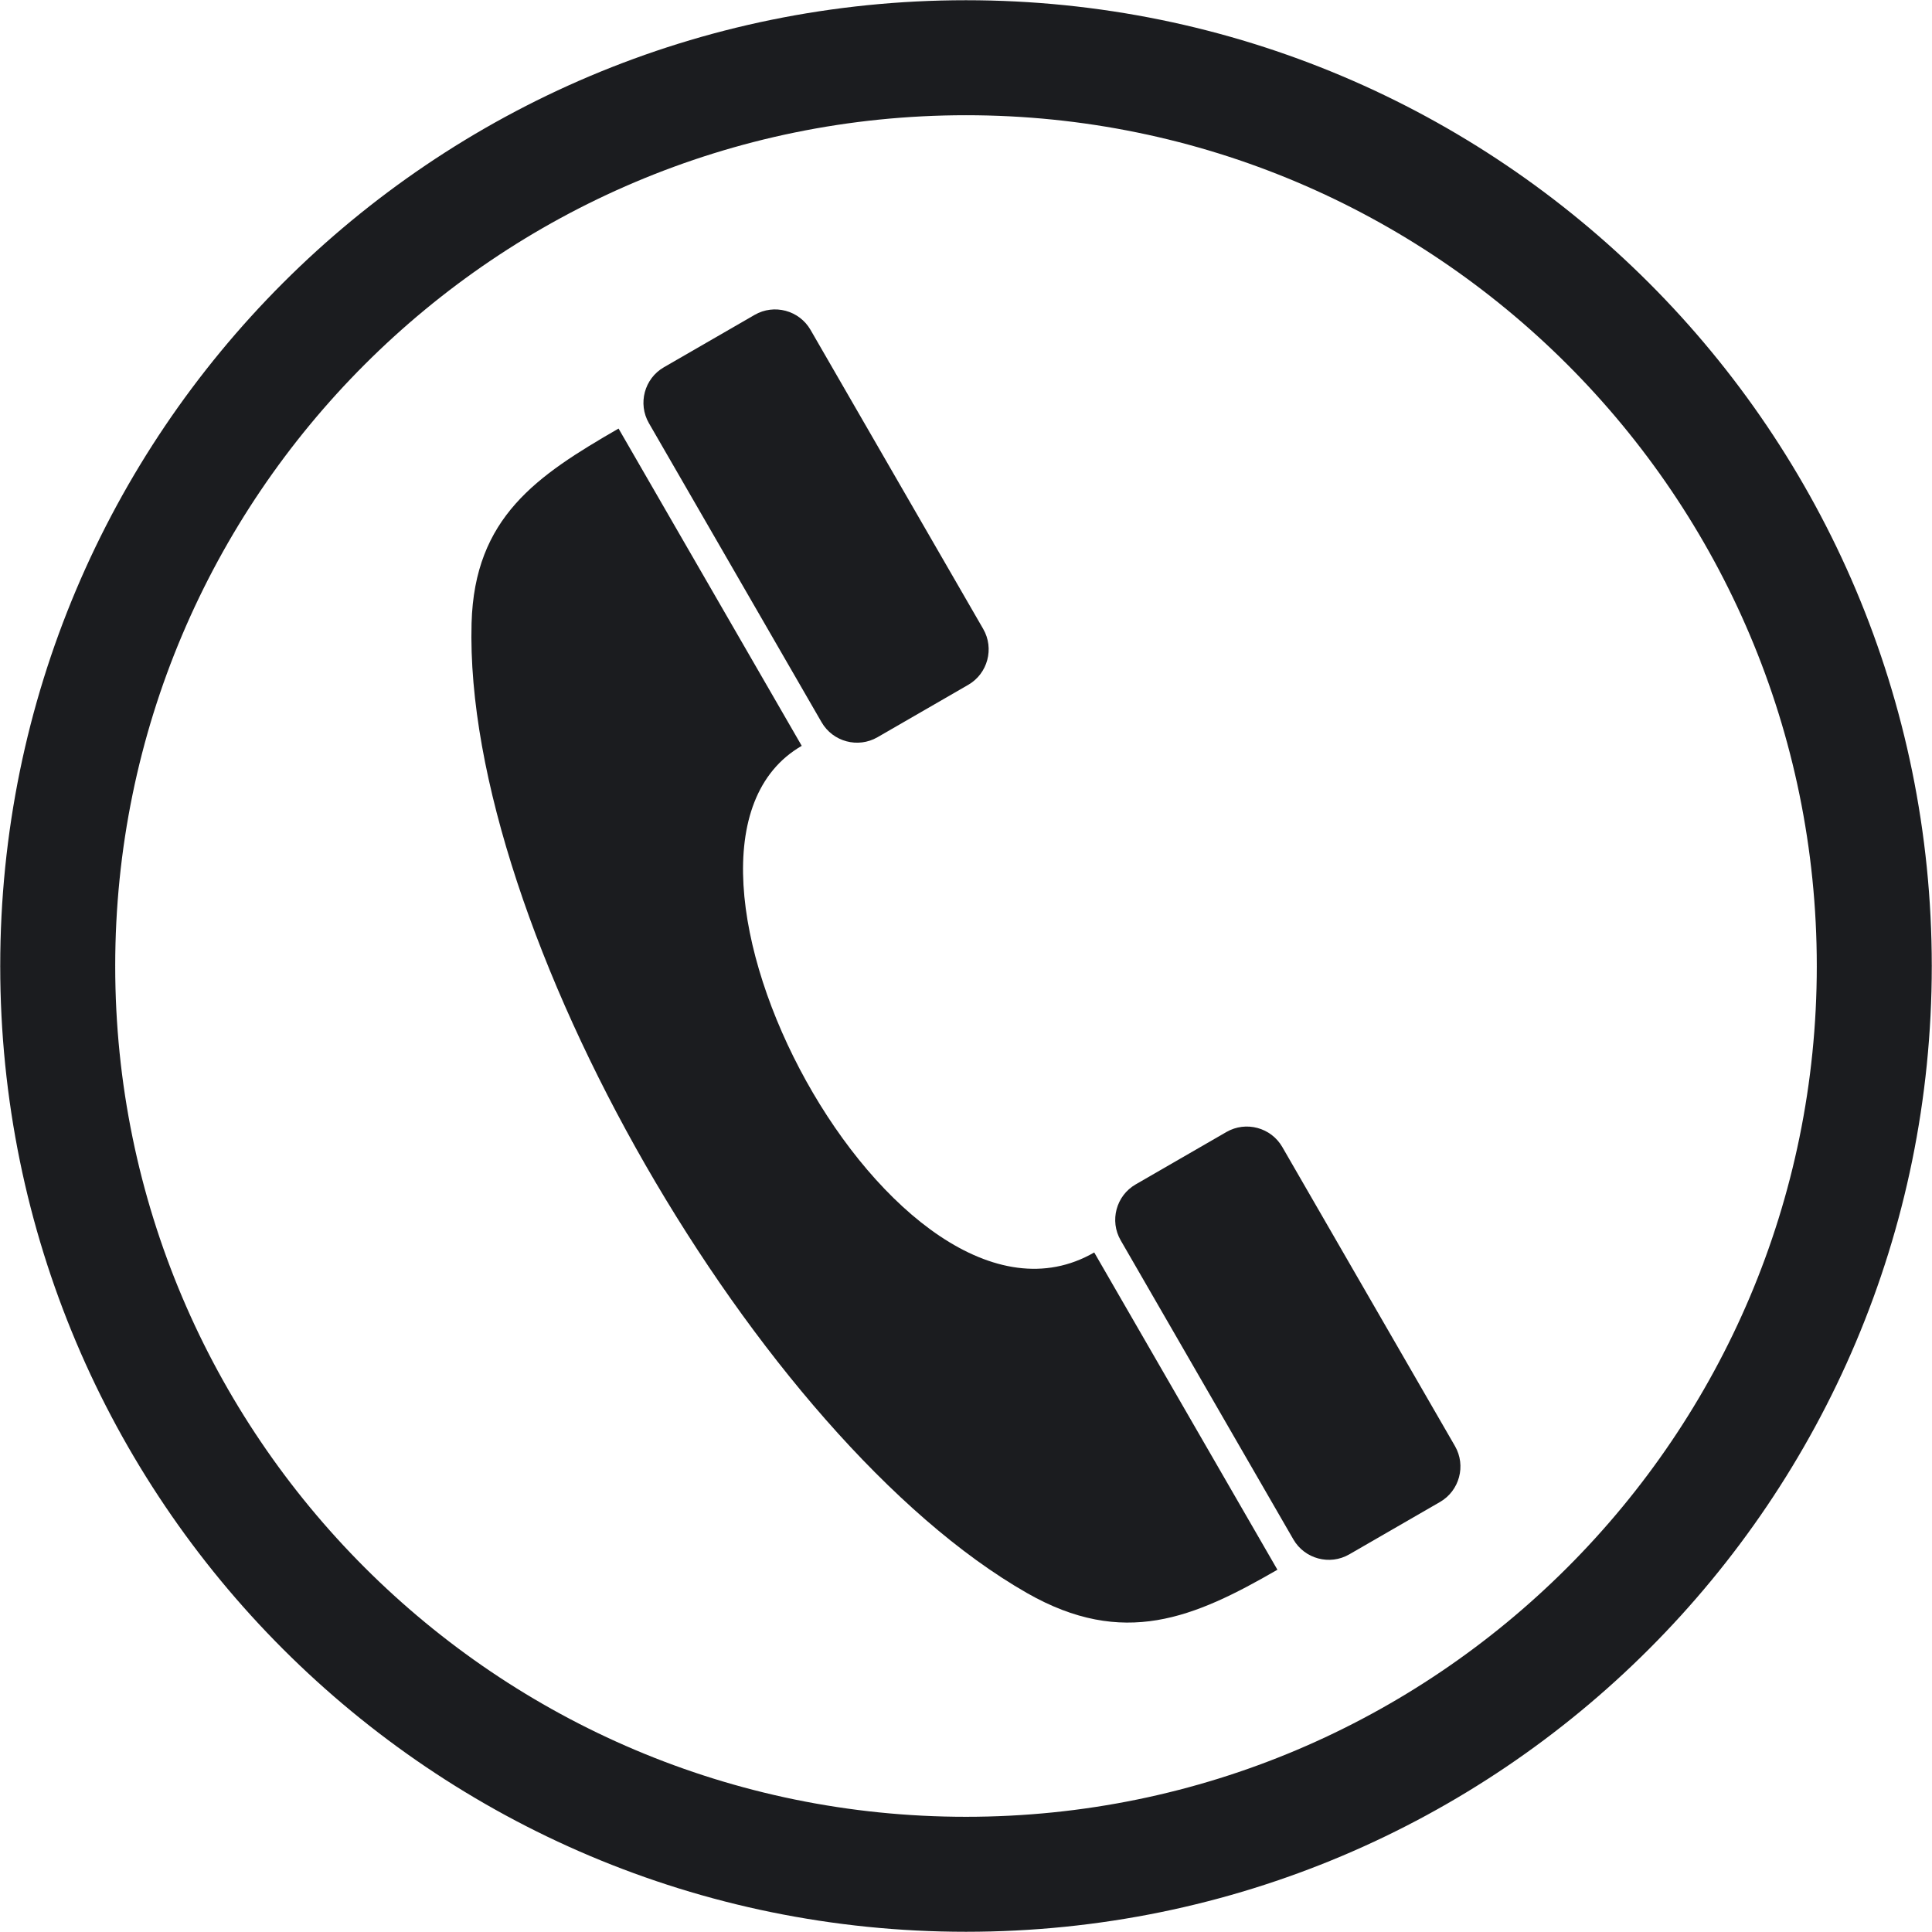 <?xml version="1.0" encoding="utf-8"?>
<!-- Generator: Adobe Illustrator 16.0.0, SVG Export Plug-In . SVG Version: 6.00 Build 0)  -->
<!DOCTYPE svg PUBLIC "-//W3C//DTD SVG 1.1//EN" "http://www.w3.org/Graphics/SVG/1.1/DTD/svg11.dtd">
<svg version="1.1" id="Layer_1" xmlns="http://www.w3.org/2000/svg" xmlns:xlink="http://www.w3.org/1999/xlink" x="0px" y="0px"
	 width="267.762px" height="267.762px" viewBox="0 0 267.762 267.762" enable-background="new 0 0 267.762 267.762"
	 xml:space="preserve">
<g id="Layer_x0020_1">
	<g id="_152222920">
		<path id="_152222248" fill="#1B1C1F" d="M111.115,103.368c-25.023,14.447,13.156,86.022,40.538,70.214
			c4.862,8.423,20.525,35.551,25.388,43.973c-11.553,6.671-21.332,10.875-34.726,3.219c-37.188-21.259-78.124-92.135-76.959-134.408
			c0.404-14.684,9.055-20.437,20.371-26.97C90.59,67.818,106.252,94.946,111.115,103.368L111.115,103.368z"/>
		<path id="_150519168" fill="#1B1C1F" d="M121.612,102.176c-2.703,1.561-6.183,0.629-7.744-2.075L89.934,58.647
			c-1.562-2.704-0.63-6.184,2.074-7.745l12.579-7.262c2.704-1.562,6.184-0.629,7.745,2.075l23.934,41.454
			c1.561,2.704,0.629,6.183-2.075,7.744L121.612,102.176L121.612,102.176z"/>
		<path id="_226148072" fill="#1B1C1F" d="M186.996,215.426c-2.703,1.562-6.183,0.63-7.744-2.074l-23.934-41.455
			c-1.562-2.704-0.63-6.184,2.074-7.744l12.579-7.263c2.704-1.562,6.184-0.629,7.745,2.075l23.934,41.454
			c1.562,2.704,0.629,6.184-2.074,7.744L186.996,215.426L186.996,215.426z"/>
	</g>
	<path fill="#1B1C1F" d="M133.881,0h0.002v0.031c36.983,0,70.452,14.978,94.662,39.187c24.208,24.209,39.185,57.676,39.186,94.658
		h0.031v0.005v0.002h-0.031c0,36.983-14.978,70.453-39.188,94.662c-24.209,24.208-57.676,39.185-94.658,39.186v0.031h-0.004h-0.002
		v-0.031c-36.984,0-70.453-14.978-94.662-39.187S0.032,170.867,0.031,133.885H0v-0.004v-0.002h0.031
		c0-36.983,14.977-70.453,39.187-94.662C63.427,15.009,96.894,0.032,133.876,0.031V0H133.881L133.881,0z M133.883,15.969V16h-0.002
		h-0.005v-0.031C101.353,15.97,71.882,29.178,50.531,50.53c-21.353,21.353-34.562,50.824-34.563,83.35h0.031v0.002v0.004h-0.031
		c0.001,32.524,13.21,61.994,34.562,83.347s50.824,34.562,83.35,34.562v-0.031h0.002h0.004v0.031
		c32.523,0,61.994-13.209,83.346-34.561c21.353-21.353,34.563-50.824,34.563-83.35h-0.031v-0.002v-0.005h0.031
		c-0.001-32.523-13.21-61.994-34.561-83.346C195.88,29.178,166.408,15.969,133.883,15.969L133.883,15.969z"/>
</g>
</svg>
